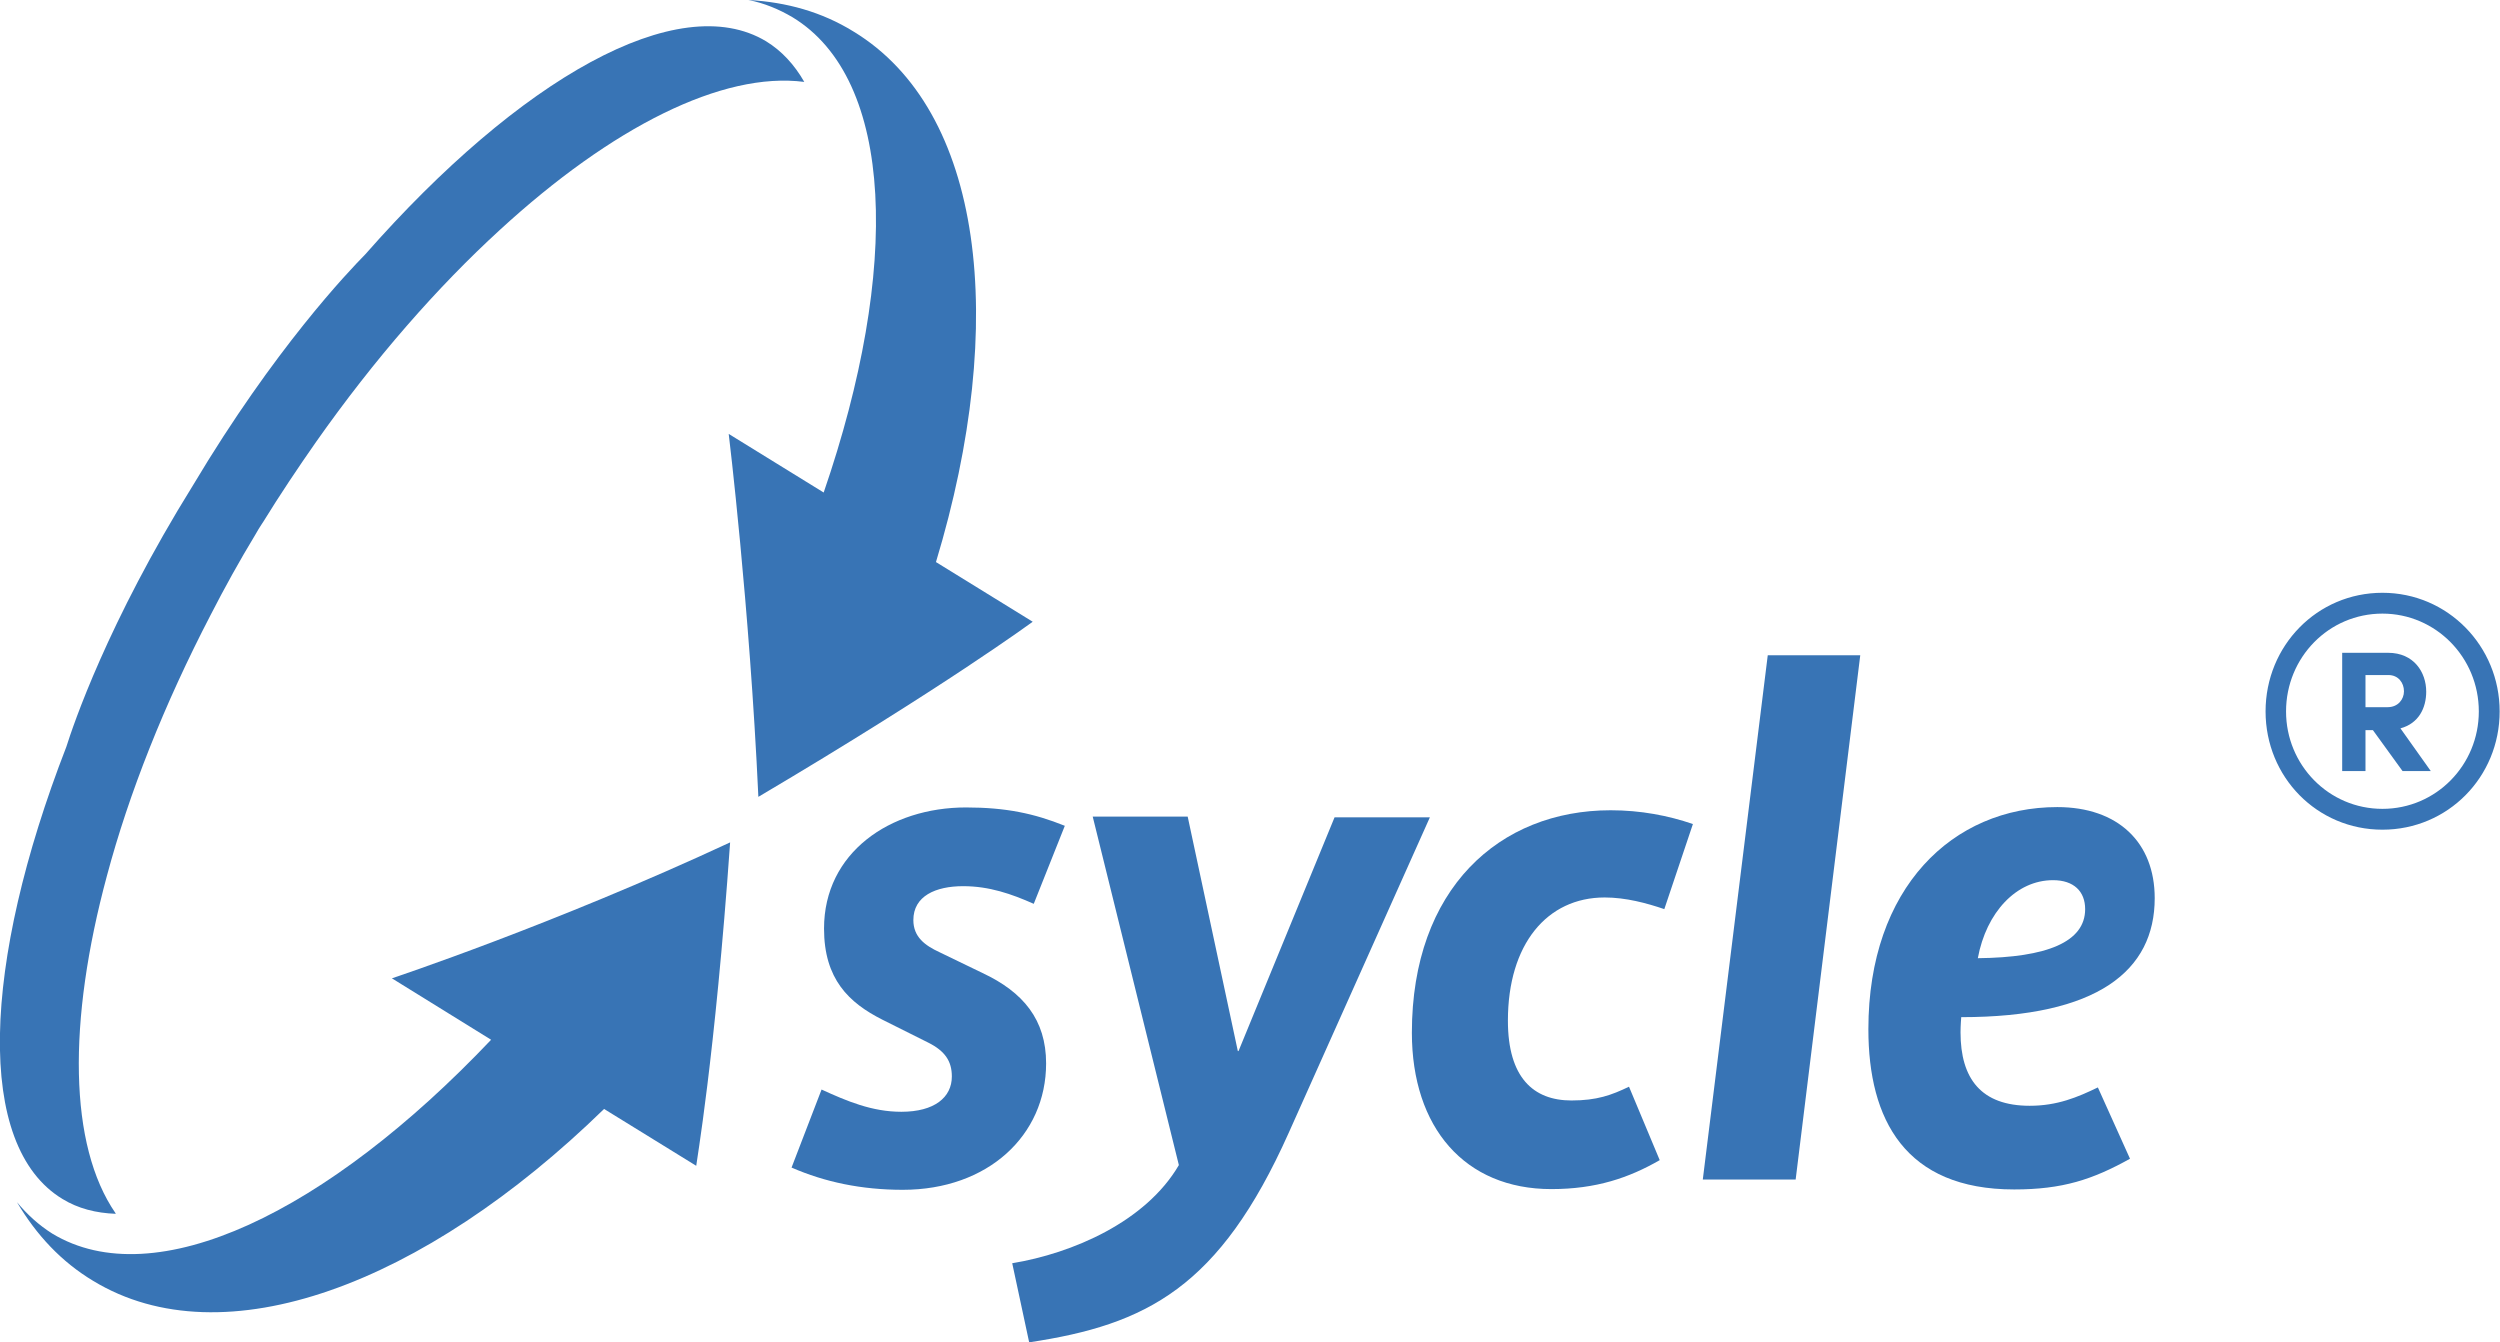 <svg xmlns="http://www.w3.org/2000/svg" xmlns:xlink="http://www.w3.org/1999/xlink" id="Layer_1" x="0px" y="0px" viewBox="0 0 708.1 380.2" style="enable-background:new 0 0 708.1 380.2;" xml:space="preserve"><style type="text/css">	.st0{fill:#3874B5;}</style><path class="st0" d="M292.8,256c-6.3-2.8-12.6-5-20-5c-7.8,0-14.1,2.8-14.1,9.6c0,4.8,3.3,7.2,7.4,9.1l12.2,5.9  c11.5,5.4,18,13.2,18,25.6c0,20.4-16.5,35.8-40.6,35.8c-11.7,0-22.1-2.2-31.5-6.3l8.5-22.1c7.2,3.3,14.3,6.3,22.6,6.3  c9.4,0,14.3-4.1,14.3-10c0-4.3-1.9-7.2-6.7-9.6l-13-6.5c-9.5-4.8-16.5-11.5-16.5-25.8c0-21.5,18.7-34.3,40.2-34.3  c11.3,0,19.3,1.7,28,5.2L292.8,256z"></path><path class="st0" d="M365,320.9c-19.6,43.8-40.2,54.3-73.5,59.3l-4.8-22.4c17-2.8,37.8-11.7,47.2-27.8l-24.4-98.7h26.9l14.2,66.4  h0.2l27.2-66.2H405L365,320.9z"></path><path class="st0" d="M471.4,257.5c-5-1.7-10.9-3.3-16.9-3.3c-16.3,0-27.4,13.2-27.4,34.9c0,16.1,7.2,22.6,18,22.6  c7.2,0,11.3-1.5,16.3-3.9l8.7,20.8c-8.7,5-18,8.2-30.7,8.2c-24.5,0-39.5-17.4-39.5-44.3c0-40.8,24.8-63,56.3-63  c8.5,0,16.3,1.5,23.3,3.9L471.4,257.5z"></path><path class="st0" d="M508.6,334.1h-26.3l18.4-148.5h26.2L508.6,334.1z"></path><path class="st0" d="M555.5,288.1c0,0-0.2,2.4-0.2,4.3c0,13.2,5.9,20.8,19.6,20.8c7.8,0,13.5-2.4,19.3-5.2l9.1,20.2  c-10.6,5.9-19.1,8.7-32.8,8.7c-30.9,0-41.3-19.8-41.3-45.4c0-40.1,23.9-62.9,53.5-62.9c17.2,0,27.6,10,27.6,25.8  C610.3,274.9,594.2,288.1,555.5,288.1z M581.5,249.3c-10.4,0-18.9,9.1-21.3,22.1c19.6-0.2,30.4-4.6,30.4-13.9  C590.6,252.5,587.4,249.3,581.5,249.3z"></path><path class="st0" d="M217,11.7C192.1-3.3,147.2,22.3,103.5,72c-4.8,4.9-25.7,26.7-48.8,65.4c-24.3,39.1-34,68.1-35.9,74.1  c-23.9,61.6-25.9,113.1-1.1,128.1c4.4,2.7,9.5,4,15.1,4.2c0,0-0.1-0.1-0.1-0.2c-13.2-19.2-13.6-54.1-2.4-95.6  c6.2-23.2,16.1-48.3,29.4-73.9c3.9-7.6,8.1-15.2,12.7-22.8c0.5-0.9,1.1-1.9,1.7-2.8c0.1-0.2,0.3-0.4,0.4-0.6  c4.8-7.8,9.9-15.4,15-22.7c16.6-23.6,34.4-43.9,52.1-60.1c31.7-29.1,63-44.9,86.2-41.9C225,18.3,221.4,14.4,217,11.7z"></path><path class="st0" d="M206.8,238.6C157,261.8,111,277.1,111,277.1l28.1,17.4c-46.5,49-95.2,72.5-124.3,54.9C11,347,7.7,344,4.8,340.5  c5.5,9.3,12.6,16.9,21.6,22.3c36.9,22.4,93.6,1.1,144.7-48.7l26.1,16.1C197.1,330.2,202.5,299.8,206.8,238.6z"></path><path class="st0" d="M265.1,159.2c20.6-68.1,13.4-128-23.4-150.3C232.8,3.4,222.8,0.6,212,0c4.5,0.9,8.6,2.6,12.5,4.9  c28.9,17.6,30.6,71.2,8.8,134.6l-26.9-16.6c0,0,5.9,48.5,8.4,102.8c52.6-31.1,77.7-49.6,77.7-49.6L265.1,159.2z"></path><g>	<path class="st0" d="M674.8,167.9c18.5,0,33.2,15.1,33.2,33.6c0,18.6-14.7,33.5-33.2,33.5c-18.5,0-33.1-14.9-33.1-33.5   C641.7,182.9,656.3,167.9,674.8,167.9z M674.8,229.1c15.2,0,27.3-12.4,27.3-27.6c0-15.3-12.2-27.7-27.3-27.7   c-15.2,0-27.3,12.4-27.3,27.7C647.5,216.7,659.6,229.1,674.8,229.1z M688.5,218.4h-8l-8.4-11.6H670v11.6h-6.6v-33.5h13   c7.3,0,10.8,5.5,10.8,11c0,4.6-2.1,9-7.3,10.4L688.5,218.4z M670,191.3v9h6.3c2.9,0,4.6-2.2,4.6-4.5c0-2.4-1.6-4.6-4.4-4.6H670z"></path></g></svg>